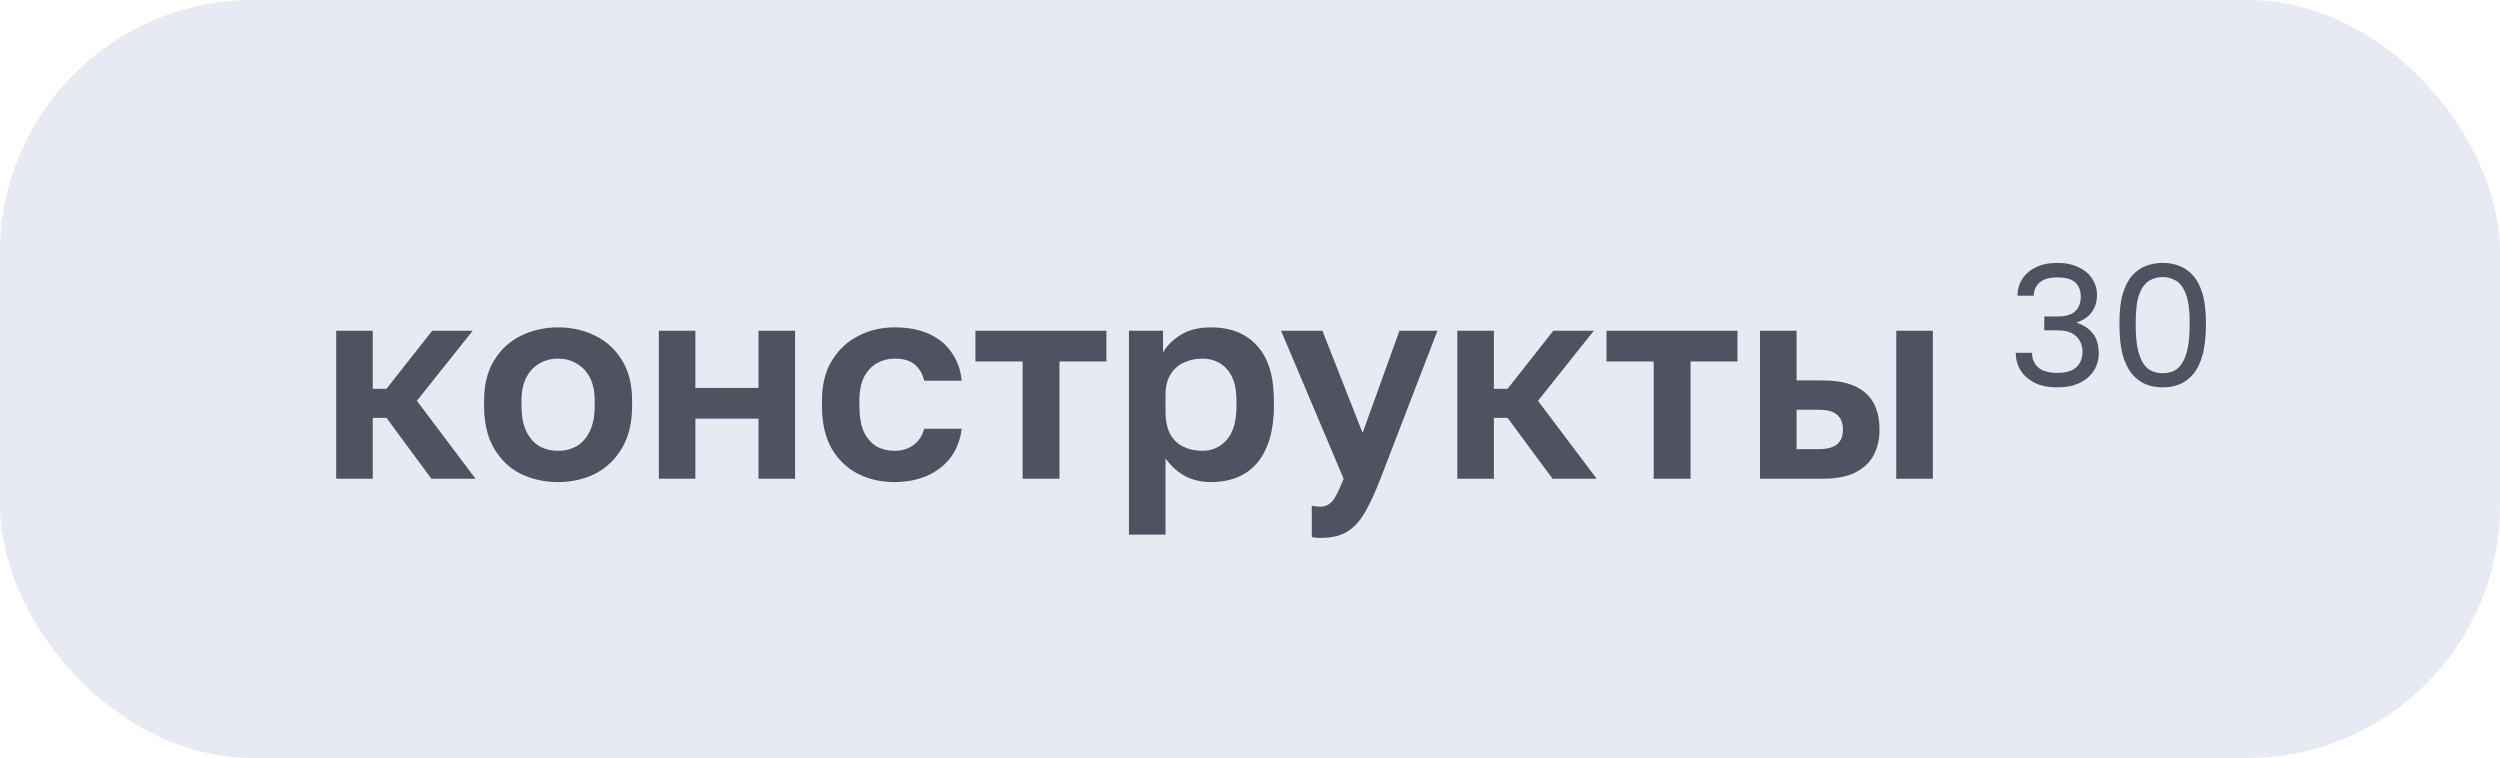 <?xml version="1.0" encoding="UTF-8"?> <svg xmlns="http://www.w3.org/2000/svg" width="188" height="57" viewBox="0 0 188 57" fill="none"><rect width="188" height="57" rx="19" fill="#E8EAF3"></rect><path d="M25.281 36V24.87H28.032V29.238H29.061L32.505 24.87H35.55L31.35 30.141L35.76 36H32.442L29.061 31.422H28.032V36H25.281ZM41.969 36.252C40.961 36.252 40.03 36.049 39.176 35.643C38.336 35.223 37.664 34.586 37.16 33.732C36.656 32.878 36.404 31.814 36.404 30.54V30.12C36.404 28.916 36.656 27.908 37.16 27.096C37.664 26.27 38.336 25.654 39.176 25.248C40.03 24.828 40.961 24.618 41.969 24.618C42.991 24.618 43.922 24.828 44.762 25.248C45.602 25.654 46.274 26.27 46.778 27.096C47.282 27.908 47.534 28.916 47.534 30.12V30.54C47.534 31.786 47.282 32.836 46.778 33.69C46.274 34.544 45.602 35.188 44.762 35.622C43.922 36.042 42.991 36.252 41.969 36.252ZM41.969 33.9C42.501 33.9 42.97 33.781 43.376 33.543C43.796 33.291 44.125 32.913 44.363 32.409C44.601 31.905 44.72 31.282 44.72 30.54V30.12C44.72 29.434 44.601 28.86 44.363 28.398C44.125 27.936 43.796 27.586 43.376 27.348C42.97 27.096 42.501 26.97 41.969 26.97C41.437 26.97 40.961 27.096 40.541 27.348C40.135 27.586 39.813 27.936 39.575 28.398C39.337 28.86 39.218 29.434 39.218 30.12V30.54C39.218 31.296 39.337 31.926 39.575 32.43C39.813 32.92 40.135 33.291 40.541 33.543C40.961 33.781 41.437 33.9 41.969 33.9ZM49.542 36V24.87H52.293V29.175H57.039V24.87H59.79V36H57.039V31.485H52.293V36H49.542ZM67.273 36.252C66.251 36.252 65.327 36.042 64.501 35.622C63.675 35.188 63.017 34.551 62.527 33.711C62.051 32.857 61.813 31.8 61.813 30.54V30.12C61.813 28.916 62.065 27.908 62.569 27.096C63.073 26.284 63.738 25.668 64.564 25.248C65.39 24.828 66.293 24.618 67.273 24.618C68.323 24.618 69.212 24.793 69.94 25.143C70.668 25.493 71.228 25.976 71.62 26.592C72.026 27.208 72.257 27.887 72.313 28.629H69.499C69.387 28.125 69.156 27.726 68.806 27.432C68.47 27.124 67.959 26.97 67.273 26.97C66.797 26.97 66.356 27.082 65.95 27.306C65.558 27.53 65.236 27.873 64.984 28.335C64.746 28.797 64.627 29.392 64.627 30.12V30.54C64.627 31.324 64.739 31.968 64.963 32.472C65.201 32.962 65.516 33.326 65.908 33.564C66.314 33.788 66.769 33.9 67.273 33.9C67.819 33.9 68.288 33.76 68.68 33.48C69.086 33.186 69.359 32.773 69.499 32.241H72.313C72.229 33.039 71.963 33.746 71.515 34.362C71.067 34.978 70.472 35.447 69.73 35.769C69.002 36.091 68.183 36.252 67.273 36.252ZM76.901 36V27.18H73.352V24.87H83.201V27.18H79.673V36H76.901ZM84.897 40.2V24.87H87.459V26.508C87.739 26.004 88.18 25.563 88.782 25.185C89.384 24.807 90.147 24.618 91.071 24.618C92.555 24.618 93.71 25.08 94.536 26.004C95.376 26.914 95.796 28.286 95.796 30.12V30.54C95.796 31.814 95.6 32.878 95.208 33.732C94.83 34.572 94.291 35.202 93.591 35.622C92.891 36.042 92.051 36.252 91.071 36.252C90.315 36.252 89.643 36.091 89.055 35.769C88.481 35.433 88.012 34.999 87.648 34.467V40.2H84.897ZM90.42 33.9C91.148 33.9 91.757 33.627 92.247 33.081C92.737 32.521 92.982 31.674 92.982 30.54V30.12C92.982 29.07 92.744 28.286 92.268 27.768C91.806 27.236 91.19 26.97 90.42 26.97C89.902 26.97 89.426 27.075 88.992 27.285C88.572 27.481 88.243 27.782 88.005 28.188C87.767 28.58 87.648 29.084 87.648 29.7V30.96C87.648 31.618 87.76 32.171 87.984 32.619C88.222 33.053 88.551 33.375 88.971 33.585C89.391 33.795 89.874 33.9 90.42 33.9ZM99.276 40.452C99.066 40.452 98.856 40.431 98.646 40.389V38.037C98.856 38.079 99.066 38.1 99.276 38.1C99.556 38.1 99.787 38.03 99.969 37.89C100.165 37.75 100.34 37.526 100.494 37.218C100.662 36.91 100.844 36.504 101.04 36L96.336 24.87H99.444L102.468 32.556L105.24 24.87H108.096L103.812 36C103.406 37.05 103.014 37.897 102.636 38.541C102.258 39.199 101.81 39.682 101.292 39.99C100.788 40.298 100.116 40.452 99.276 40.452ZM109.589 36V24.87H112.34V29.238H113.369L116.813 24.87H119.858L115.658 30.141L120.068 36H116.75L113.369 31.422H112.34V36H109.589ZM124.356 36V27.18H120.807V24.87H130.656V27.18H127.128V36H124.356ZM132.352 36V24.87H135.103V28.608H137.056C138.498 28.608 139.569 28.916 140.269 29.532C140.983 30.148 141.34 31.072 141.34 32.304C141.34 33.032 141.193 33.676 140.899 34.236C140.605 34.782 140.143 35.216 139.513 35.538C138.897 35.846 138.078 36 137.056 36H132.352ZM135.103 33.774H136.741C137.413 33.774 137.889 33.648 138.169 33.396C138.449 33.144 138.589 32.78 138.589 32.304C138.589 31.814 138.442 31.443 138.148 31.191C137.868 30.939 137.399 30.813 136.741 30.813H135.103V33.774ZM142.6 36V24.87H145.351V36H142.6Z" fill="#505262"></path><path d="M154.705 29.13C154.046 29.13 153.483 29.017 153.015 28.792C152.556 28.558 152.2 28.246 151.949 27.856C151.706 27.457 151.585 27.015 151.585 26.53H152.807C152.807 26.972 152.959 27.336 153.262 27.622C153.565 27.899 154.046 28.038 154.705 28.038C155.364 28.038 155.845 27.895 156.148 27.609C156.451 27.314 156.603 26.933 156.603 26.465C156.603 25.98 156.447 25.59 156.135 25.295C155.832 24.992 155.355 24.84 154.705 24.84H153.73V23.8H154.705C155.329 23.8 155.78 23.67 156.057 23.41C156.334 23.141 156.473 22.773 156.473 22.305C156.473 21.854 156.339 21.503 156.07 21.252C155.801 20.992 155.346 20.862 154.705 20.862C154.09 20.862 153.639 20.996 153.353 21.265C153.076 21.525 152.937 21.85 152.937 22.24H151.715C151.715 21.781 151.832 21.365 152.066 20.992C152.3 20.619 152.638 20.325 153.08 20.108C153.531 19.883 154.072 19.77 154.705 19.77C155.346 19.77 155.888 19.883 156.33 20.108C156.781 20.325 157.119 20.615 157.344 20.979C157.578 21.343 157.695 21.742 157.695 22.175C157.695 22.695 157.556 23.137 157.279 23.501C157.01 23.856 156.629 24.108 156.135 24.255C156.655 24.42 157.067 24.688 157.37 25.061C157.673 25.434 157.825 25.945 157.825 26.595C157.825 27.054 157.704 27.479 157.461 27.869C157.218 28.25 156.863 28.558 156.395 28.792C155.936 29.017 155.372 29.13 154.705 29.13ZM162.634 29.13C162.192 29.13 161.776 29.056 161.386 28.909C160.996 28.753 160.65 28.497 160.346 28.142C160.043 27.787 159.805 27.31 159.631 26.712C159.467 26.105 159.384 25.351 159.384 24.45V24.19C159.384 23.349 159.467 22.647 159.631 22.084C159.805 21.512 160.043 21.057 160.346 20.719C160.65 20.381 160.996 20.138 161.386 19.991C161.776 19.844 162.192 19.77 162.634 19.77C163.076 19.77 163.492 19.844 163.882 19.991C164.272 20.138 164.619 20.381 164.922 20.719C165.226 21.057 165.46 21.512 165.624 22.084C165.798 22.647 165.884 23.349 165.884 24.19V24.45C165.884 25.351 165.798 26.105 165.624 26.712C165.46 27.31 165.226 27.787 164.922 28.142C164.619 28.497 164.272 28.753 163.882 28.909C163.492 29.056 163.076 29.13 162.634 29.13ZM162.634 28.064C162.912 28.064 163.172 28.016 163.414 27.921C163.657 27.817 163.869 27.635 164.051 27.375C164.242 27.106 164.389 26.738 164.493 26.27C164.606 25.793 164.662 25.187 164.662 24.45V24.19C164.662 23.289 164.567 22.595 164.376 22.11C164.194 21.625 163.947 21.291 163.635 21.109C163.332 20.927 162.998 20.836 162.634 20.836C162.27 20.836 161.932 20.927 161.62 21.109C161.317 21.291 161.07 21.625 160.879 22.11C160.697 22.595 160.606 23.289 160.606 24.19V24.45C160.606 25.187 160.658 25.793 160.762 26.27C160.875 26.738 161.022 27.106 161.204 27.375C161.395 27.635 161.612 27.817 161.854 27.921C162.106 28.016 162.366 28.064 162.634 28.064Z" fill="#505262"></path></svg> 